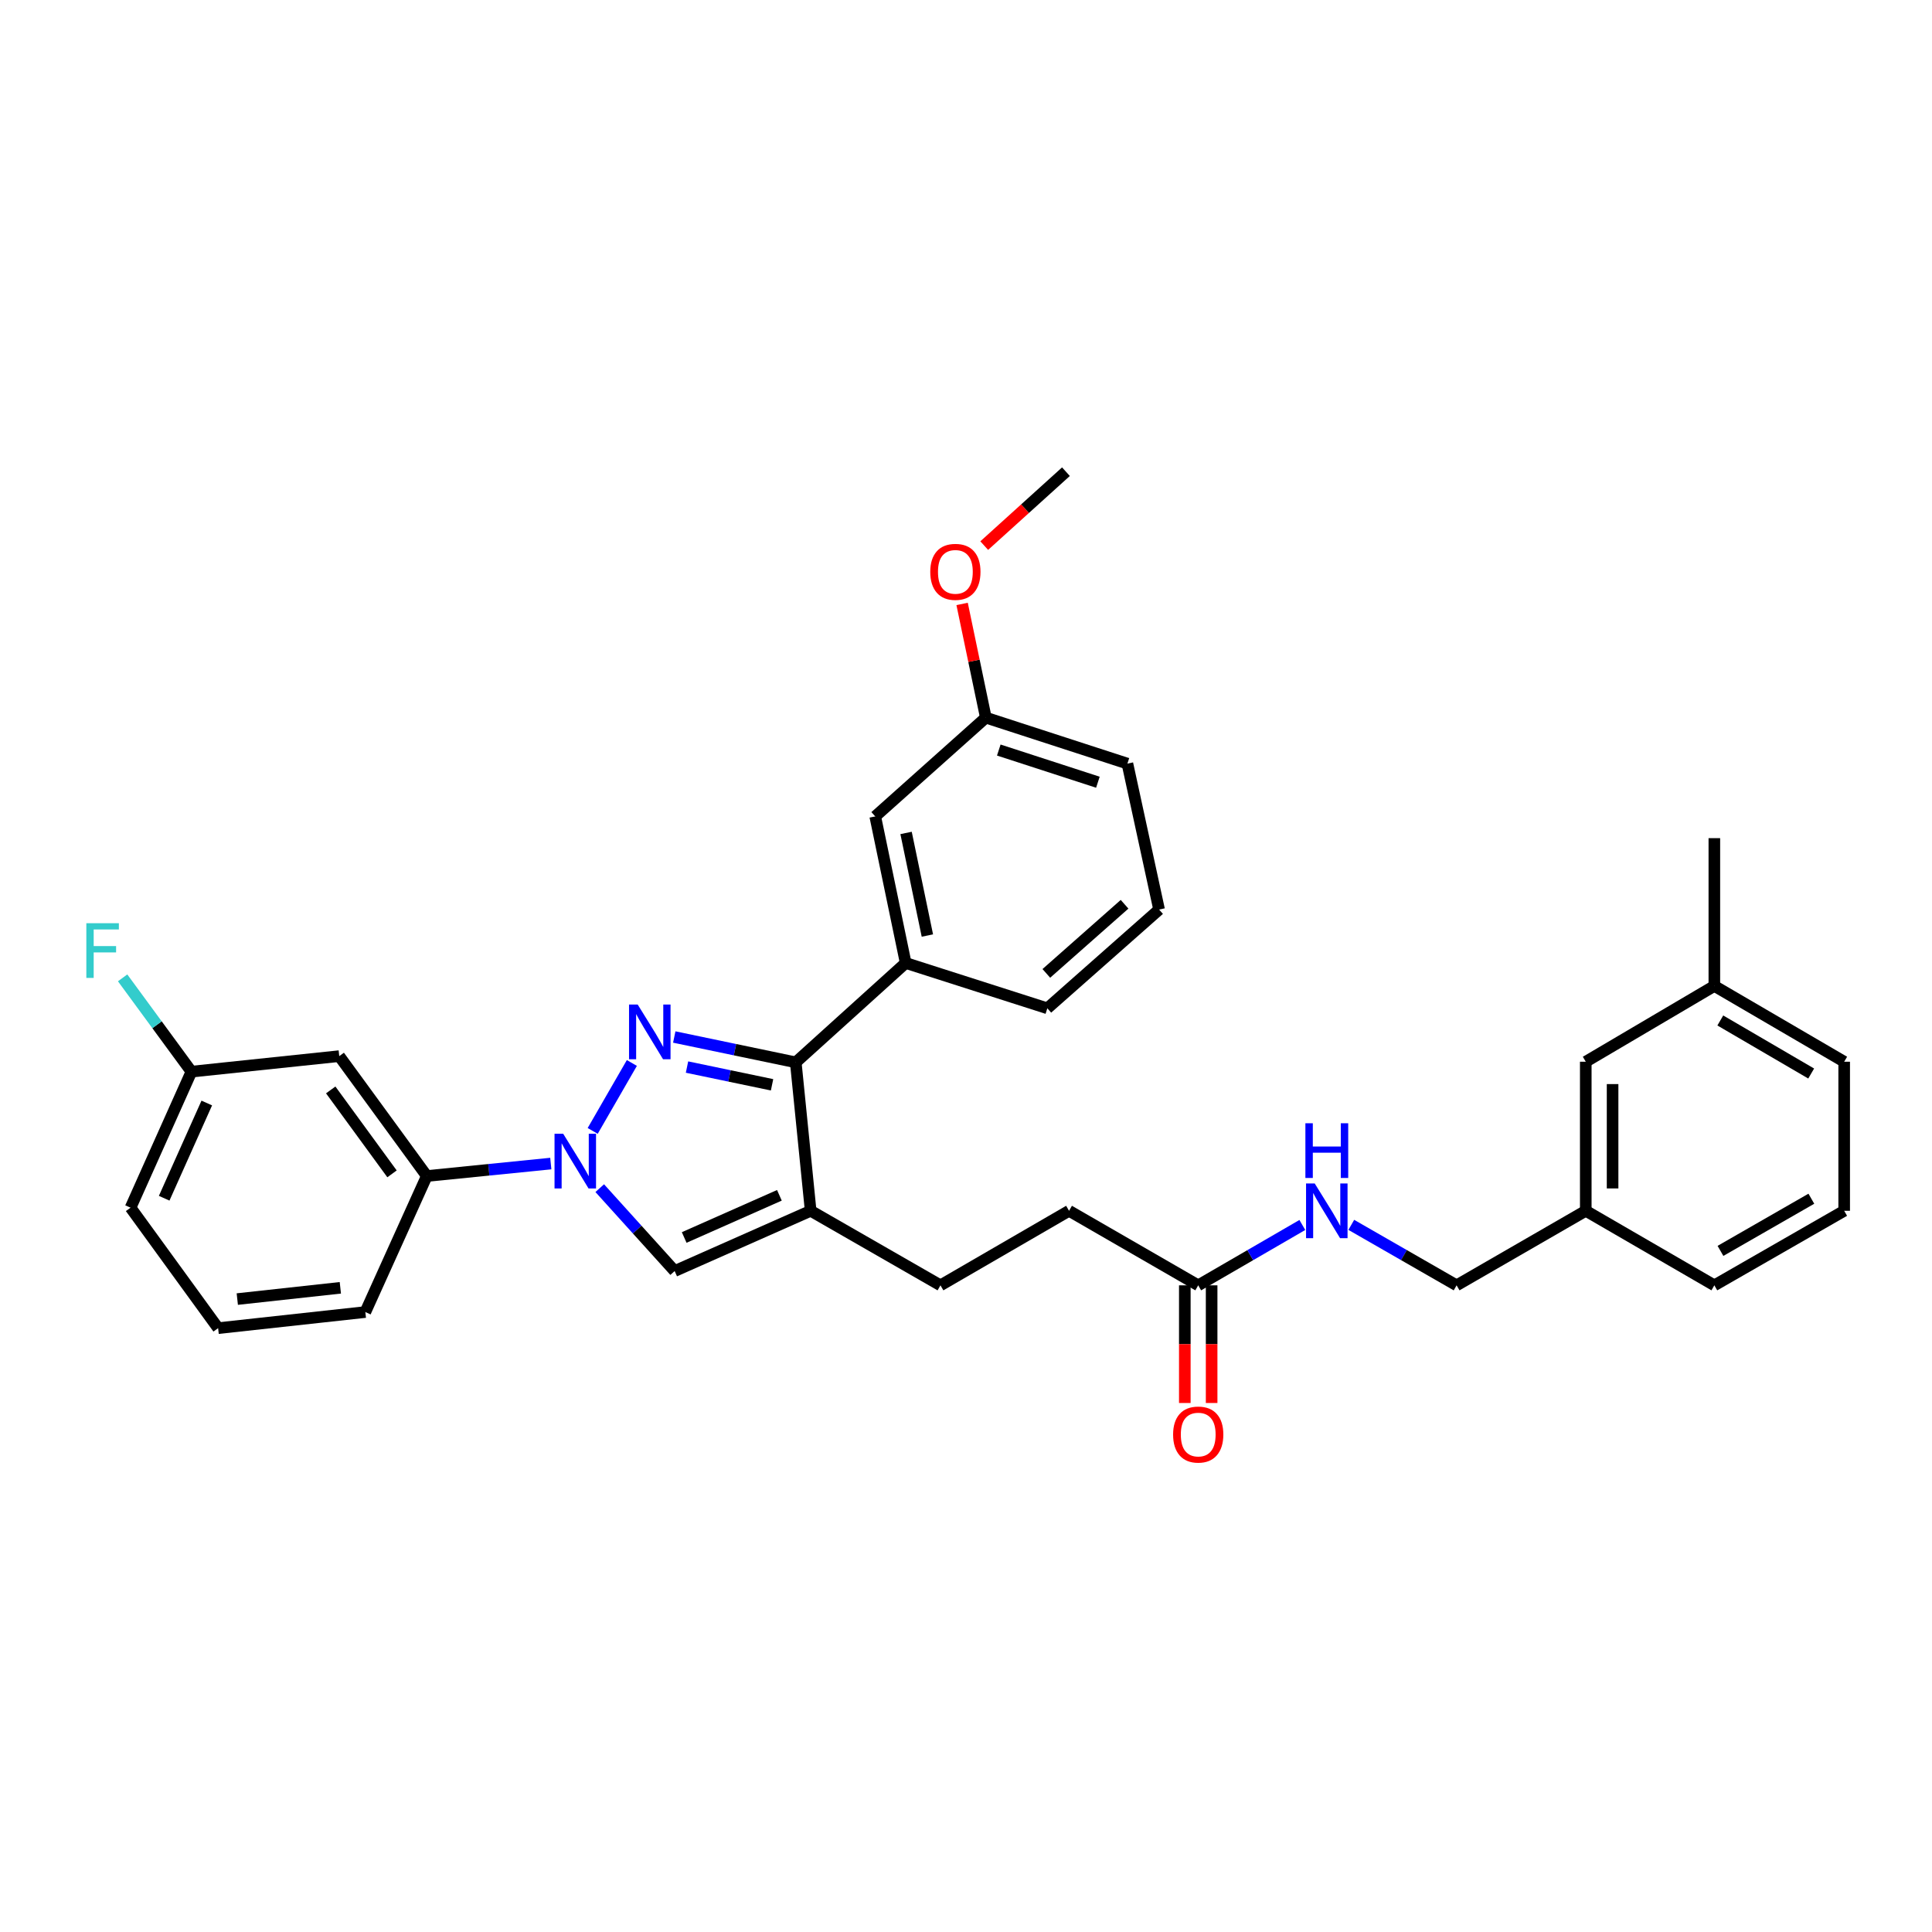 <?xml version='1.0' encoding='iso-8859-1'?>
<svg version='1.1' baseProfile='full'
              xmlns='http://www.w3.org/2000/svg'
                      xmlns:rdkit='http://www.rdkit.org/xml'
                      xmlns:xlink='http://www.w3.org/1999/xlink'
                  xml:space='preserve'
width='1000px' height='1000px' viewBox='0 0 1000 1000'>
<!-- END OF HEADER -->
<rect style='opacity:1.0;fill:#FFFFFF;stroke:none' width='1000' height='1000' x='0' y='0'> </rect>
<path class='bond-0' d='M 327.051,550.197 L 306.775,585.359' style='fill:none;fill-rule:evenodd;stroke:#0000FF;stroke-width:6px;stroke-linecap:butt;stroke-linejoin:miter;stroke-opacity:1' />
<path class='bond-1' d='M 348.998,536.751 L 380.441,543.312' style='fill:none;fill-rule:evenodd;stroke:#0000FF;stroke-width:6px;stroke-linecap:butt;stroke-linejoin:miter;stroke-opacity:1' />
<path class='bond-1' d='M 380.441,543.312 L 411.883,549.872' style='fill:none;fill-rule:evenodd;stroke:#000000;stroke-width:6px;stroke-linecap:butt;stroke-linejoin:miter;stroke-opacity:1' />
<path class='bond-1' d='M 355.595,552.309 L 377.605,556.902' style='fill:none;fill-rule:evenodd;stroke:#0000FF;stroke-width:6px;stroke-linecap:butt;stroke-linejoin:miter;stroke-opacity:1' />
<path class='bond-1' d='M 377.605,556.902 L 399.615,561.494' style='fill:none;fill-rule:evenodd;stroke:#000000;stroke-width:6px;stroke-linecap:butt;stroke-linejoin:miter;stroke-opacity:1' />
<path class='bond-3' d='M 310.423,614.988 L 329.812,636.439' style='fill:none;fill-rule:evenodd;stroke:#0000FF;stroke-width:6px;stroke-linecap:butt;stroke-linejoin:miter;stroke-opacity:1' />
<path class='bond-3' d='M 329.812,636.439 L 349.202,657.889' style='fill:none;fill-rule:evenodd;stroke:#000000;stroke-width:6px;stroke-linecap:butt;stroke-linejoin:miter;stroke-opacity:1' />
<path class='bond-5' d='M 285.094,602.258 L 253.005,605.481' style='fill:none;fill-rule:evenodd;stroke:#0000FF;stroke-width:6px;stroke-linecap:butt;stroke-linejoin:miter;stroke-opacity:1' />
<path class='bond-5' d='M 253.005,605.481 L 220.915,608.705' style='fill:none;fill-rule:evenodd;stroke:#000000;stroke-width:6px;stroke-linecap:butt;stroke-linejoin:miter;stroke-opacity:1' />
<path class='bond-2' d='M 411.883,549.872 L 419.596,626.707' style='fill:none;fill-rule:evenodd;stroke:#000000;stroke-width:6px;stroke-linecap:butt;stroke-linejoin:miter;stroke-opacity:1' />
<path class='bond-4' d='M 411.883,549.872 L 468.78,498.436' style='fill:none;fill-rule:evenodd;stroke:#000000;stroke-width:6px;stroke-linecap:butt;stroke-linejoin:miter;stroke-opacity:1' />
<path class='bond-8' d='M 419.596,626.707 L 486.782,665.286' style='fill:none;fill-rule:evenodd;stroke:#000000;stroke-width:6px;stroke-linecap:butt;stroke-linejoin:miter;stroke-opacity:1' />
<path class='bond-32' d='M 419.596,626.707 L 349.202,657.889' style='fill:none;fill-rule:evenodd;stroke:#000000;stroke-width:6px;stroke-linecap:butt;stroke-linejoin:miter;stroke-opacity:1' />
<path class='bond-32' d='M 403.414,618.691 L 354.138,640.519' style='fill:none;fill-rule:evenodd;stroke:#000000;stroke-width:6px;stroke-linecap:butt;stroke-linejoin:miter;stroke-opacity:1' />
<path class='bond-10' d='M 468.78,498.436 L 453.023,422.573' style='fill:none;fill-rule:evenodd;stroke:#000000;stroke-width:6px;stroke-linecap:butt;stroke-linejoin:miter;stroke-opacity:1' />
<path class='bond-10' d='M 480.009,484.233 L 468.979,431.129' style='fill:none;fill-rule:evenodd;stroke:#000000;stroke-width:6px;stroke-linecap:butt;stroke-linejoin:miter;stroke-opacity:1' />
<path class='bond-20' d='M 468.78,498.436 L 542.098,521.898' style='fill:none;fill-rule:evenodd;stroke:#000000;stroke-width:6px;stroke-linecap:butt;stroke-linejoin:miter;stroke-opacity:1' />
<path class='bond-6' d='M 220.915,608.705 L 175.595,546.648' style='fill:none;fill-rule:evenodd;stroke:#000000;stroke-width:6px;stroke-linecap:butt;stroke-linejoin:miter;stroke-opacity:1' />
<path class='bond-6' d='M 202.906,607.584 L 171.181,564.145' style='fill:none;fill-rule:evenodd;stroke:#000000;stroke-width:6px;stroke-linecap:butt;stroke-linejoin:miter;stroke-opacity:1' />
<path class='bond-22' d='M 220.915,608.705 L 189.1,679.115' style='fill:none;fill-rule:evenodd;stroke:#000000;stroke-width:6px;stroke-linecap:butt;stroke-linejoin:miter;stroke-opacity:1' />
<path class='bond-13' d='M 175.595,546.648 L 99.084,554.685' style='fill:none;fill-rule:evenodd;stroke:#000000;stroke-width:6px;stroke-linecap:butt;stroke-linejoin:miter;stroke-opacity:1' />
<path class='bond-7' d='M 620.197,665.286 L 553.335,626.707' style='fill:none;fill-rule:evenodd;stroke:#000000;stroke-width:6px;stroke-linecap:butt;stroke-linejoin:miter;stroke-opacity:1' />
<path class='bond-9' d='M 620.197,665.286 L 647.142,649.667' style='fill:none;fill-rule:evenodd;stroke:#000000;stroke-width:6px;stroke-linecap:butt;stroke-linejoin:miter;stroke-opacity:1' />
<path class='bond-9' d='M 647.142,649.667 L 674.087,634.047' style='fill:none;fill-rule:evenodd;stroke:#0000FF;stroke-width:6px;stroke-linecap:butt;stroke-linejoin:miter;stroke-opacity:1' />
<path class='bond-11' d='M 613.256,665.286 L 613.256,695.737' style='fill:none;fill-rule:evenodd;stroke:#000000;stroke-width:6px;stroke-linecap:butt;stroke-linejoin:miter;stroke-opacity:1' />
<path class='bond-11' d='M 613.256,695.737 L 613.256,726.188' style='fill:none;fill-rule:evenodd;stroke:#FF0000;stroke-width:6px;stroke-linecap:butt;stroke-linejoin:miter;stroke-opacity:1' />
<path class='bond-11' d='M 627.139,665.286 L 627.139,695.737' style='fill:none;fill-rule:evenodd;stroke:#000000;stroke-width:6px;stroke-linecap:butt;stroke-linejoin:miter;stroke-opacity:1' />
<path class='bond-11' d='M 627.139,695.737 L 627.139,726.188' style='fill:none;fill-rule:evenodd;stroke:#FF0000;stroke-width:6px;stroke-linecap:butt;stroke-linejoin:miter;stroke-opacity:1' />
<path class='bond-12' d='M 486.782,665.286 L 553.335,626.707' style='fill:none;fill-rule:evenodd;stroke:#000000;stroke-width:6px;stroke-linecap:butt;stroke-linejoin:miter;stroke-opacity:1' />
<path class='bond-14' d='M 699.427,633.986 L 726.682,649.636' style='fill:none;fill-rule:evenodd;stroke:#0000FF;stroke-width:6px;stroke-linecap:butt;stroke-linejoin:miter;stroke-opacity:1' />
<path class='bond-14' d='M 726.682,649.636 L 753.936,665.286' style='fill:none;fill-rule:evenodd;stroke:#000000;stroke-width:6px;stroke-linecap:butt;stroke-linejoin:miter;stroke-opacity:1' />
<path class='bond-15' d='M 453.023,422.573 L 510.267,371.445' style='fill:none;fill-rule:evenodd;stroke:#000000;stroke-width:6px;stroke-linecap:butt;stroke-linejoin:miter;stroke-opacity:1' />
<path class='bond-18' d='M 99.084,554.685 L 81.278,530.412' style='fill:none;fill-rule:evenodd;stroke:#000000;stroke-width:6px;stroke-linecap:butt;stroke-linejoin:miter;stroke-opacity:1' />
<path class='bond-18' d='M 81.278,530.412 L 63.472,506.138' style='fill:none;fill-rule:evenodd;stroke:#33CCCC;stroke-width:6px;stroke-linecap:butt;stroke-linejoin:miter;stroke-opacity:1' />
<path class='bond-34' d='M 99.084,554.685 L 67.578,625.095' style='fill:none;fill-rule:evenodd;stroke:#000000;stroke-width:6px;stroke-linecap:butt;stroke-linejoin:miter;stroke-opacity:1' />
<path class='bond-34' d='M 107.03,570.917 L 84.976,620.204' style='fill:none;fill-rule:evenodd;stroke:#000000;stroke-width:6px;stroke-linecap:butt;stroke-linejoin:miter;stroke-opacity:1' />
<path class='bond-17' d='M 753.936,665.286 L 820.791,626.707' style='fill:none;fill-rule:evenodd;stroke:#000000;stroke-width:6px;stroke-linecap:butt;stroke-linejoin:miter;stroke-opacity:1' />
<path class='bond-21' d='M 510.267,371.445 L 504.126,342.02' style='fill:none;fill-rule:evenodd;stroke:#000000;stroke-width:6px;stroke-linecap:butt;stroke-linejoin:miter;stroke-opacity:1' />
<path class='bond-21' d='M 504.126,342.02 L 497.985,312.596' style='fill:none;fill-rule:evenodd;stroke:#FF0000;stroke-width:6px;stroke-linecap:butt;stroke-linejoin:miter;stroke-opacity:1' />
<path class='bond-33' d='M 510.267,371.445 L 583.546,395.247' style='fill:none;fill-rule:evenodd;stroke:#000000;stroke-width:6px;stroke-linecap:butt;stroke-linejoin:miter;stroke-opacity:1' />
<path class='bond-33' d='M 516.97,388.219 L 568.266,404.88' style='fill:none;fill-rule:evenodd;stroke:#000000;stroke-width:6px;stroke-linecap:butt;stroke-linejoin:miter;stroke-opacity:1' />
<path class='bond-16' d='M 820.791,549.548 L 820.791,626.707' style='fill:none;fill-rule:evenodd;stroke:#000000;stroke-width:6px;stroke-linecap:butt;stroke-linejoin:miter;stroke-opacity:1' />
<path class='bond-16' d='M 834.674,561.122 L 834.674,615.133' style='fill:none;fill-rule:evenodd;stroke:#000000;stroke-width:6px;stroke-linecap:butt;stroke-linejoin:miter;stroke-opacity:1' />
<path class='bond-19' d='M 820.791,549.548 L 887.344,510.321' style='fill:none;fill-rule:evenodd;stroke:#000000;stroke-width:6px;stroke-linecap:butt;stroke-linejoin:miter;stroke-opacity:1' />
<path class='bond-28' d='M 820.791,626.707 L 887.344,665.286' style='fill:none;fill-rule:evenodd;stroke:#000000;stroke-width:6px;stroke-linecap:butt;stroke-linejoin:miter;stroke-opacity:1' />
<path class='bond-30' d='M 887.344,510.321 L 887.344,433.826' style='fill:none;fill-rule:evenodd;stroke:#000000;stroke-width:6px;stroke-linecap:butt;stroke-linejoin:miter;stroke-opacity:1' />
<path class='bond-35' d='M 887.344,510.321 L 954.545,549.548' style='fill:none;fill-rule:evenodd;stroke:#000000;stroke-width:6px;stroke-linecap:butt;stroke-linejoin:miter;stroke-opacity:1' />
<path class='bond-35' d='M 890.426,528.195 L 937.467,555.654' style='fill:none;fill-rule:evenodd;stroke:#000000;stroke-width:6px;stroke-linecap:butt;stroke-linejoin:miter;stroke-opacity:1' />
<path class='bond-23' d='M 542.098,521.898 L 599.943,470.786' style='fill:none;fill-rule:evenodd;stroke:#000000;stroke-width:6px;stroke-linecap:butt;stroke-linejoin:miter;stroke-opacity:1' />
<path class='bond-23' d='M 541.582,503.828 L 582.074,468.049' style='fill:none;fill-rule:evenodd;stroke:#000000;stroke-width:6px;stroke-linecap:butt;stroke-linejoin:miter;stroke-opacity:1' />
<path class='bond-31' d='M 509.431,282.404 L 530.581,263.275' style='fill:none;fill-rule:evenodd;stroke:#FF0000;stroke-width:6px;stroke-linecap:butt;stroke-linejoin:miter;stroke-opacity:1' />
<path class='bond-31' d='M 530.581,263.275 L 551.731,244.146' style='fill:none;fill-rule:evenodd;stroke:#000000;stroke-width:6px;stroke-linecap:butt;stroke-linejoin:miter;stroke-opacity:1' />
<path class='bond-24' d='M 189.1,679.115 L 112.898,687.452' style='fill:none;fill-rule:evenodd;stroke:#000000;stroke-width:6px;stroke-linecap:butt;stroke-linejoin:miter;stroke-opacity:1' />
<path class='bond-24' d='M 176.16,666.565 L 122.818,672.401' style='fill:none;fill-rule:evenodd;stroke:#000000;stroke-width:6px;stroke-linecap:butt;stroke-linejoin:miter;stroke-opacity:1' />
<path class='bond-27' d='M 599.943,470.786 L 583.546,395.247' style='fill:none;fill-rule:evenodd;stroke:#000000;stroke-width:6px;stroke-linecap:butt;stroke-linejoin:miter;stroke-opacity:1' />
<path class='bond-26' d='M 112.898,687.452 L 67.578,625.095' style='fill:none;fill-rule:evenodd;stroke:#000000;stroke-width:6px;stroke-linecap:butt;stroke-linejoin:miter;stroke-opacity:1' />
<path class='bond-25' d='M 954.545,626.707 L 887.344,665.286' style='fill:none;fill-rule:evenodd;stroke:#000000;stroke-width:6px;stroke-linecap:butt;stroke-linejoin:miter;stroke-opacity:1' />
<path class='bond-25' d='M 937.553,620.454 L 890.512,647.459' style='fill:none;fill-rule:evenodd;stroke:#000000;stroke-width:6px;stroke-linecap:butt;stroke-linejoin:miter;stroke-opacity:1' />
<path class='bond-29' d='M 954.545,626.707 L 954.545,549.548' style='fill:none;fill-rule:evenodd;stroke:#000000;stroke-width:6px;stroke-linecap:butt;stroke-linejoin:miter;stroke-opacity:1' />
<path  class='atom-0' d='M 330.069 519.947
L 339.349 534.947
Q 340.269 536.427, 341.749 539.107
Q 343.229 541.787, 343.309 541.947
L 343.309 519.947
L 347.069 519.947
L 347.069 548.267
L 343.189 548.267
L 333.229 531.867
Q 332.069 529.947, 330.829 527.747
Q 329.629 525.547, 329.269 524.867
L 329.269 548.267
L 325.589 548.267
L 325.589 519.947
L 330.069 519.947
' fill='#0000FF'/>
<path  class='atom-1' d='M 291.505 586.825
L 300.785 601.825
Q 301.705 603.305, 303.185 605.985
Q 304.665 608.665, 304.745 608.825
L 304.745 586.825
L 308.505 586.825
L 308.505 615.145
L 304.625 615.145
L 294.665 598.745
Q 293.505 596.825, 292.265 594.625
Q 291.065 592.425, 290.705 591.745
L 290.705 615.145
L 287.025 615.145
L 287.025 586.825
L 291.505 586.825
' fill='#0000FF'/>
<path  class='atom-10' d='M 680.491 612.547
L 689.771 627.547
Q 690.691 629.027, 692.171 631.707
Q 693.651 634.387, 693.731 634.547
L 693.731 612.547
L 697.491 612.547
L 697.491 640.867
L 693.611 640.867
L 683.651 624.467
Q 682.491 622.547, 681.251 620.347
Q 680.051 618.147, 679.691 617.467
L 679.691 640.867
L 676.011 640.867
L 676.011 612.547
L 680.491 612.547
' fill='#0000FF'/>
<path  class='atom-10' d='M 675.671 581.395
L 679.511 581.395
L 679.511 593.435
L 693.991 593.435
L 693.991 581.395
L 697.831 581.395
L 697.831 609.715
L 693.991 609.715
L 693.991 596.635
L 679.511 596.635
L 679.511 609.715
L 675.671 609.715
L 675.671 581.395
' fill='#0000FF'/>
<path  class='atom-12' d='M 607.197 742.517
Q 607.197 735.717, 610.557 731.917
Q 613.917 728.117, 620.197 728.117
Q 626.477 728.117, 629.837 731.917
Q 633.197 735.717, 633.197 742.517
Q 633.197 749.397, 629.797 753.317
Q 626.397 757.197, 620.197 757.197
Q 613.957 757.197, 610.557 753.317
Q 607.197 749.437, 607.197 742.517
M 620.197 753.997
Q 624.517 753.997, 626.837 751.117
Q 629.197 748.197, 629.197 742.517
Q 629.197 736.957, 626.837 734.157
Q 624.517 731.317, 620.197 731.317
Q 615.877 731.317, 613.517 734.117
Q 611.197 736.917, 611.197 742.517
Q 611.197 748.237, 613.517 751.117
Q 615.877 753.997, 620.197 753.997
' fill='#FF0000'/>
<path  class='atom-19' d='M 44.689 477.851
L 61.529 477.851
L 61.529 481.091
L 48.489 481.091
L 48.489 489.691
L 60.089 489.691
L 60.089 492.971
L 48.489 492.971
L 48.489 506.171
L 44.689 506.171
L 44.689 477.851
' fill='#33CCCC'/>
<path  class='atom-22' d='M 481.502 295.986
Q 481.502 289.186, 484.862 285.386
Q 488.222 281.586, 494.502 281.586
Q 500.782 281.586, 504.142 285.386
Q 507.502 289.186, 507.502 295.986
Q 507.502 302.866, 504.102 306.786
Q 500.702 310.666, 494.502 310.666
Q 488.262 310.666, 484.862 306.786
Q 481.502 302.906, 481.502 295.986
M 494.502 307.466
Q 498.822 307.466, 501.142 304.586
Q 503.502 301.666, 503.502 295.986
Q 503.502 290.426, 501.142 287.626
Q 498.822 284.786, 494.502 284.786
Q 490.182 284.786, 487.822 287.586
Q 485.502 290.386, 485.502 295.986
Q 485.502 301.706, 487.822 304.586
Q 490.182 307.466, 494.502 307.466
' fill='#FF0000'/>
</svg>
